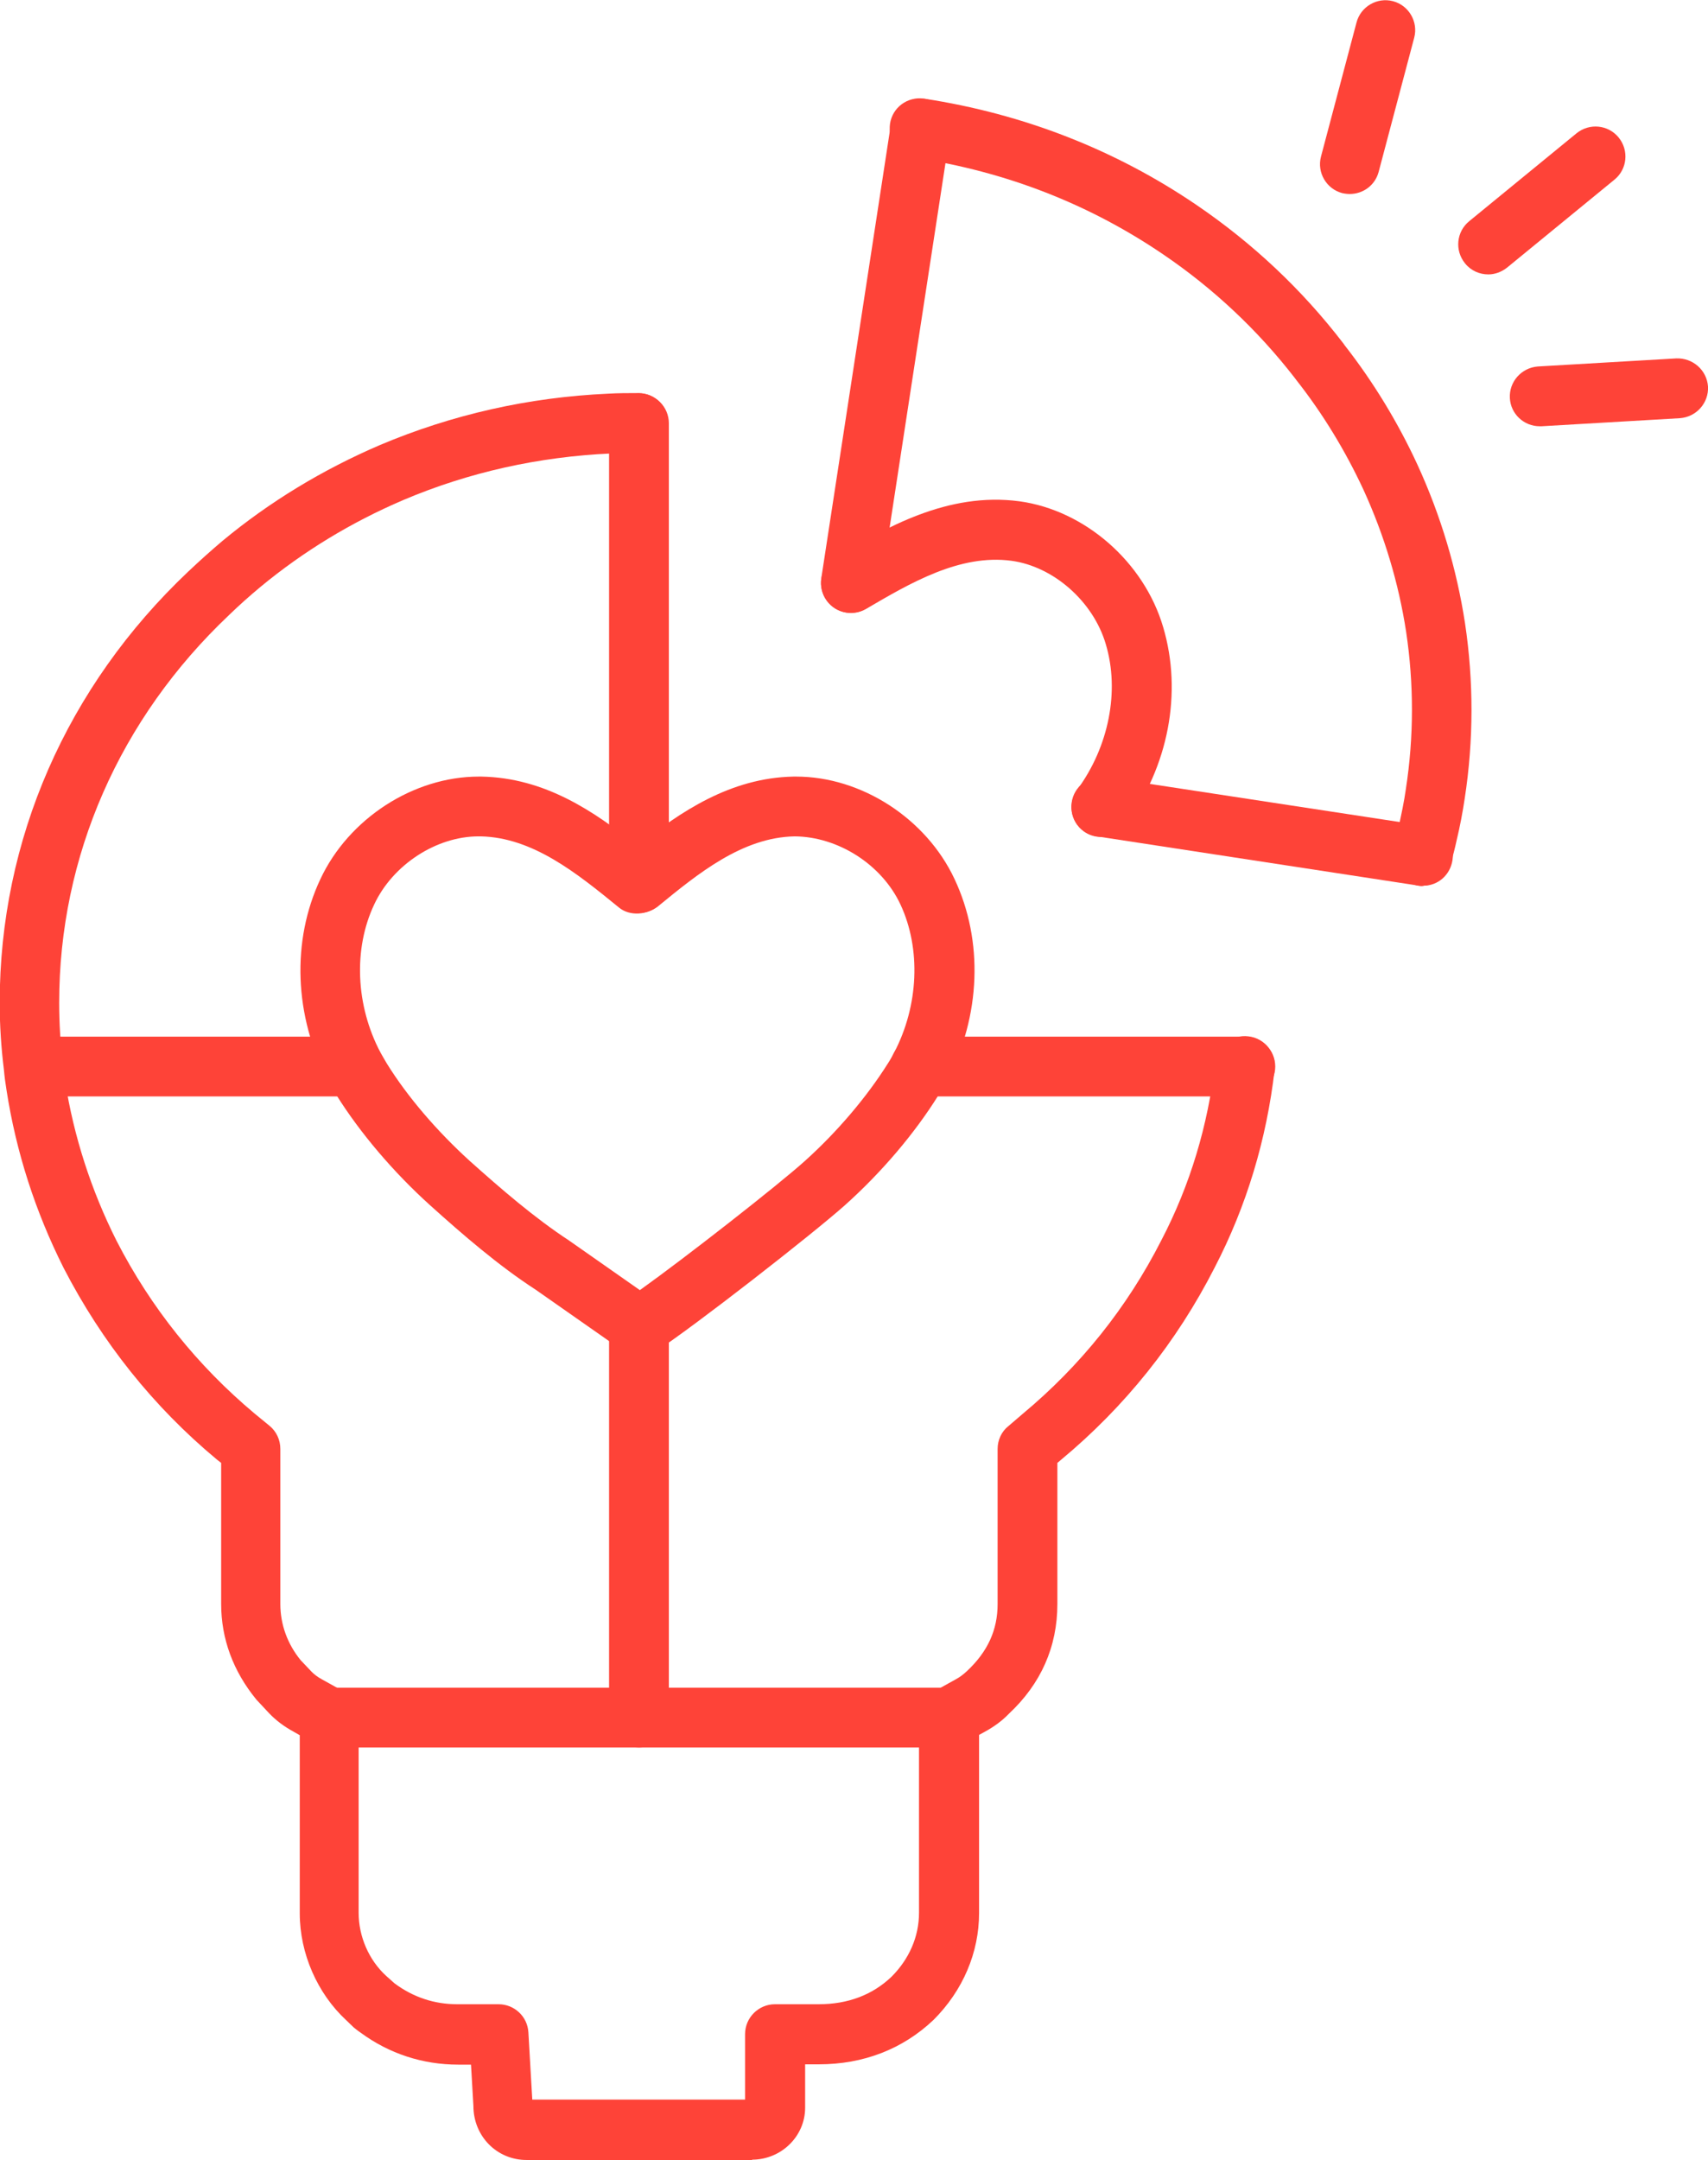 <svg data-name="Layer 2" xmlns="http://www.w3.org/2000/svg" viewBox="0 0 57.15 72.26">
  <defs>
    <style>
      .cls-1 {
        fill: #fe4338;
      }
    </style>
  </defs>
  <g data-name="Layer 1">
    <g>
      <path class="cls-1" d="M25.17,72.26h-7.55c-1,0-1.78-.8-1.78-1.81l-.08-1.38h-.43c-1.19,0-2.31-.37-3.25-1.06l-.1-.07s-.09-.07-.14-.11l-.26-.25c-.96-.89-1.55-2.23-1.55-3.57v-5.96l-.21-.12c-.33-.18-.59-.38-.82-.62l-.42-.45c-.78-.95-1.18-2.04-1.18-3.2v-4.72l-.14-.11c-2.13-1.77-3.85-3.93-5.13-6.41-.95-1.89-1.59-3.88-1.91-5.94-.04-.24-.07-.47-.09-.7-.09-.72-.14-1.48-.14-2.23,0-5.46,2.24-10.58,6.31-14.43.37-.35.76-.7,1.15-1.03,1.58-1.31,3.35-2.38,5.26-3.2,2.41-1.02,4.98-1.6,7.64-1.72.33-.02.67-.02,1.01-.02.55,0,1,.45,1,1s-.45,1-1,1c-.3,0-.61,0-.91.02-2.43.11-4.77.63-6.96,1.56-1.73.74-3.33,1.71-4.77,2.9-.36.3-.71.61-1.05.94-3.67,3.47-5.69,8.08-5.69,12.98,0,.67.04,1.34.12,2,.02.22.05.42.08.63.29,1.84.87,3.64,1.72,5.33,1.15,2.24,2.71,4.18,4.62,5.78l.5.41c.23.19.36.47.36.77v5.19c0,.69.24,1.34.68,1.88l.37.39c.08.08.19.17.34.25l.72.4c.32.18.51.51.51.87v6.54c0,.79.34,1.58.92,2.11l.28.25c.63.47,1.34.7,2.1.7h1.38c.53,0,.97.41,1,.94l.13,2.25h7.12v-2.19c0-.55.45-1,1-1h1.46c.98,0,1.8-.31,2.44-.92.59-.59.92-1.34.92-2.14v-6.54c0-.36.2-.7.51-.87l.72-.4c.15-.08.26-.17.38-.28.69-.65,1.02-1.37,1.02-2.24v-5.19c0-.29.13-.58.36-.76l.49-.42c1.92-1.6,3.48-3.54,4.63-5.8.96-1.84,1.56-3.84,1.8-5.94.06-.55.57-.95,1.11-.88.55.06.94.56.88,1.11-.27,2.34-.94,4.57-2.01,6.63-1.27,2.49-3,4.65-5.13,6.42l-.13.11v4.72c0,1.43-.55,2.67-1.62,3.67-.22.23-.49.43-.8.6l-.2.11v5.96c0,1.32-.54,2.59-1.52,3.57-1.03.98-2.35,1.49-3.84,1.49h-.46v1.45c0,.96-.8,1.74-1.78,1.74ZM17.84,70.39h0s0,0,0,0Z"/>
      <path class="cls-1" d="M41.67,36.68h-10.87c-.55,0-1-.45-1-1s.45-1,1-1h10.87c.55,0,1,.45,1,1s-.45,1-1,1Z"/>
      <path class="cls-1" d="M11.84,36.68H1.27c-.55,0-1-.45-1-1s.45-1,1-1h10.57c.55,0,1,.45,1,1s-.45,1-1,1Z"/>
      <path class="cls-1" d="M31.77,58.46H11.04c-.55,0-1-.45-1-1s.45-1,1-1h20.73c.55,0,1,.45,1,1s-.45,1-1,1Z"/>
      <path class="cls-1" d="M21.38,58.46c-.55,0-1-.45-1-1v-13.11c0-.55.45-1,1-1s1,.45,1,1v13.11c0,.55-.45,1-1,1Z"/>
      <path class="cls-1" d="M21.38,30.54c-.55,0-1-.45-1-1v-15.38c0-.55.45-1,1-1s1,.45,1,1v15.38c0,.55-.45,1-1,1Z"/>
      <path class="cls-1" d="M21.41,45.37c-.2,0-.41-.06-.58-.19l-2.9-2.03c-1.25-.81-2.44-1.84-3.54-2.83-1.23-1.11-2.34-2.42-3.13-3.68-.1-.17-.2-.33-.29-.5-1.13-2.15-1.22-4.67-.25-6.73.95-2.03,3.12-3.43,5.3-3.43.03,0,.06,0,.09,0,2.12.04,3.77,1.16,5.22,2.32,1.43-1.14,3.11-2.28,5.22-2.32.03,0,.06,0,.09,0,2.18,0,4.35,1.4,5.3,3.43.97,2.06.88,4.58-.25,6.73,0,0,0,0,0,0-.09.17-.19.34-.29.5-.79,1.27-1.9,2.58-3.13,3.68-1.1.98-5.05,4.06-6.31,4.88-.17.11-.36.16-.54.16ZM16.01,27.98c-1.41,0-2.87.95-3.49,2.28-.7,1.48-.62,3.38.21,4.95.07.12.14.25.22.38.69,1.11,1.68,2.26,2.77,3.25,1.04.93,2.16,1.9,3.32,2.66l2.37,1.66c1.54-1.1,4.62-3.51,5.52-4.32,1.09-.98,2.07-2.14,2.77-3.25.08-.12.15-.25.22-.38.82-1.57.9-3.47.21-4.95-.63-1.35-2.1-2.27-3.54-2.28-1.75.03-3.24,1.25-4.56,2.33-.37.3-.96.35-1.32.05-1.41-1.15-2.88-2.34-4.62-2.38-.02,0-.04,0-.05,0ZM30.8,35.68h0,0Z"/>
      <g>
        <path class="cls-1" d="M47.6,29.64c-.09,0-.18-.01-.27-.04-.53-.15-.84-.7-.7-1.23.06-.22.12-.43.17-.66,0-.02,0-.03,0-.05.09-.42.18-.83.24-1.26.27-1.75.27-3.52.01-5.26-.25-1.63-.73-3.23-1.43-4.76-.6-1.29-1.35-2.53-2.24-3.66-.02-.03-.04-.05-.06-.08-1.24-1.6-2.72-2.99-4.4-4.13-2.47-1.68-5.26-2.77-8.3-3.23-.55-.08-.92-.59-.84-1.14.08-.54.58-.92,1.14-.84,3.33.51,6.4,1.71,9.12,3.56,1.88,1.28,3.53,2.83,4.91,4.63.02.02.03.05.05.07.96,1.23,1.78,2.58,2.43,3.99.78,1.7,1.31,3.48,1.59,5.3.29,1.94.29,3.91-.01,5.86-.07.47-.16.94-.27,1.4-.06.28-.13.54-.2.79-.12.44-.52.73-.96.73Z"/>
        <path class="cls-1" d="M47.63,29.64s-.1,0-.15-.01l-10.78-1.65c-.55-.08-.92-.59-.84-1.14.08-.54.58-.92,1.14-.84l10.75,1.64c.55.08.94.6.85,1.14-.08.5-.49.85-.97.85Z"/>
        <path class="cls-1" d="M28.47,20.5s-.1,0-.15-.01c-.55-.08-.92-.59-.84-1.14l2.33-15.2c.08-.54.58-.92,1.14-.84.55.08.92.59.84,1.14l-2.33,15.2c-.08.49-.5.85-.99.85Z"/>
        <path class="cls-1" d="M36.85,28c-.21,0-.41-.06-.59-.19-.45-.33-.54-.95-.21-1.4,1.05-1.43,1.42-3.29.95-4.86-.42-1.43-1.75-2.6-3.16-2.79-1.73-.23-3.39.75-4.86,1.61-.48.28-1.09.12-1.37-.36-.28-.48-.12-1.09.36-1.37,1.66-.98,3.73-2.19,6.14-1.87,2.19.3,4.17,2.03,4.81,4.21.65,2.19.18,4.66-1.26,6.61-.2.27-.5.41-.81.41Z"/>
        <path class="cls-1" d="M49.8,9.18c-.29,0-.58-.12-.78-.37-.35-.43-.29-1.06.14-1.41l3.59-2.94c.43-.35,1.06-.29,1.41.14.35.43.29,1.06-.14,1.41l-3.59,2.94c-.19.15-.41.23-.63.23Z"/>
        <path class="cls-1" d="M51.52,14.26c-.53,0-.97-.41-1-.94-.03-.55.39-1.02.94-1.06l4.63-.27c.55-.02,1.02.39,1.06.94.03.55-.39,1.02-.94,1.06l-4.63.27s-.04,0-.06,0Z"/>
        <path class="cls-1" d="M45.17,6.49c-.08,0-.17-.01-.26-.03-.53-.14-.85-.69-.71-1.22l1.19-4.49c.14-.53.69-.85,1.22-.71.53.14.85.69.71,1.22l-1.19,4.49c-.12.45-.52.74-.97.74Z"/>
      </g>
    </g>
  </g>
</svg>